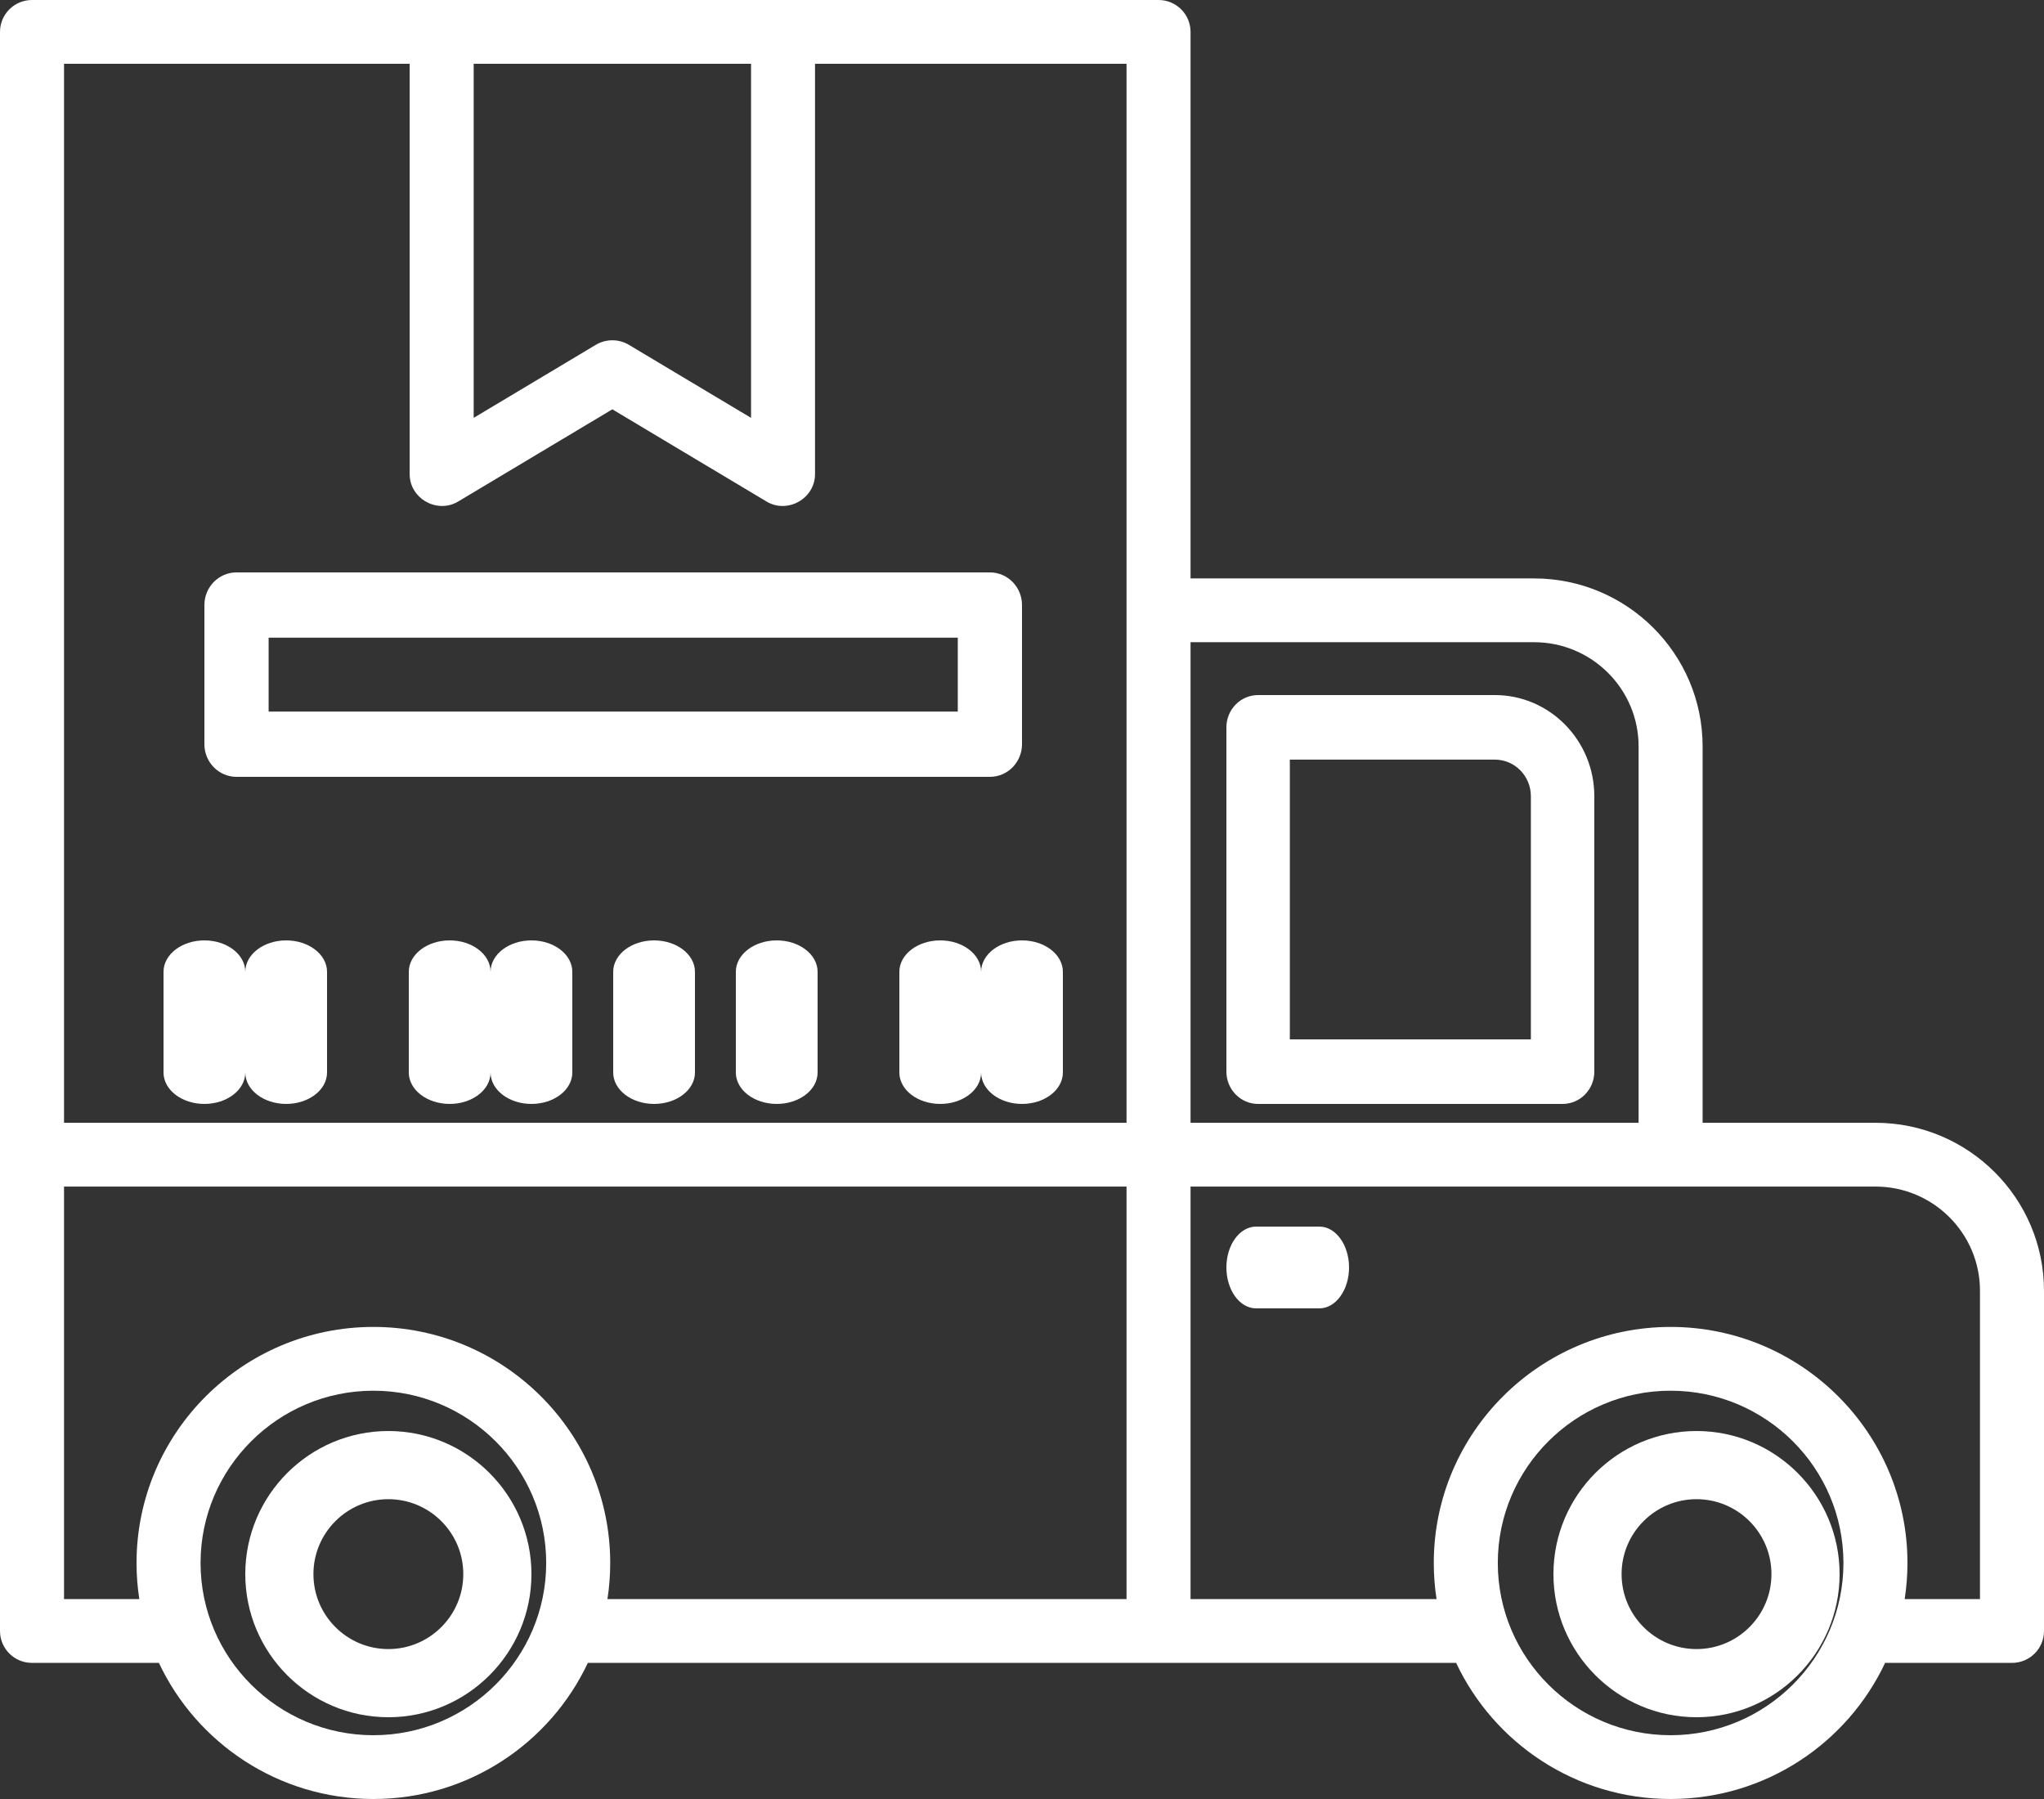 <?xml version="1.0" encoding="UTF-8"?>
<svg width="50px" height="44px" viewBox="0 0 50 44" version="1.1" xmlns="http://www.w3.org/2000/svg" xmlns:xlink="http://www.w3.org/1999/xlink">
    <rect x="0" y="0" width="50" height="44" fill="#333333" stroke="none"/>
    <!-- Generator: Sketch 45.2 (43514) - http://www.bohemiancoding.com/sketch -->
    <title>transport sm</title>
    <desc>Created with Sketch.</desc>
    <defs></defs>
    <g id="Services" stroke="none" stroke-width="1" fill="none" fill-rule="evenodd">
        <g id="Service" transform="translate(-621, -538)" fill="#FFFFFF">
            <g id="Group-3-Copy" transform="translate(0, 523)">
                <g id="transport-sm" transform="translate(621, 15)">
                    <g id="Group-10">
                        <path d="M45.877,27.461 L41.649,27.461 L41.649,18.255 C41.649,15.99 39.799,14.147 37.526,14.147 L29.123,14.147 L29.123,9.102 C29.123,8.671 28.773,8.322 28.34,8.322 C27.908,8.322 27.557,8.671 27.557,9.102 L27.557,27.461 L1.566,27.461 L1.566,1.56 L10.021,1.56 L10.021,11.598 C10.021,12.193 10.694,12.573 11.206,12.267 L14.979,10.011 L18.752,12.267 C19.265,12.574 19.937,12.192 19.937,11.598 L19.937,1.56 L27.557,1.56 L27.557,10.538 C27.557,10.968 27.908,10.876 28.34,10.876 C28.773,10.876 29.123,11.567 29.123,11.136 L29.123,0.78 C29.123,0.349 28.773,0 28.34,0 L0.783,0 C0.35,0 0,0.349 0,0.78 L0,39.891 C0,40.322 0.35,40.671 0.783,40.671 L3.887,40.671 C4.812,42.636 6.816,44 9.134,44 C11.452,44 13.455,42.636 14.38,40.671 L35.62,40.671 C36.545,42.636 38.548,44 40.866,44 C43.184,44 45.188,42.636 46.113,40.671 L49.217,40.671 C49.65,40.671 50,40.322 50,39.891 L50,31.57 C50,29.304 48.15,27.461 45.877,27.461 Z M11.587,1.56 L18.372,1.56 L18.372,10.22 L15.382,8.433 C15.136,8.286 14.822,8.286 14.576,8.433 L11.587,10.22 L11.587,1.56 L11.587,1.56 Z M9.134,42.44 C6.802,42.44 4.906,40.55 4.906,38.227 C4.906,35.904 6.803,34.014 9.134,34.014 C11.465,34.014 13.361,35.904 13.361,38.227 C13.361,40.55 11.465,42.44 9.134,42.44 Z M27.557,39.111 L14.859,39.111 C14.904,38.823 14.927,38.528 14.927,38.227 C14.927,35.044 12.328,32.454 9.134,32.454 C5.939,32.454 3.34,35.043 3.34,38.227 C3.34,38.527 3.363,38.823 3.408,39.111 L1.566,39.111 L1.566,29.021 L27.557,29.021 L27.557,39.111 Z M29.123,15.707 L37.526,15.707 C38.936,15.707 40.083,16.85 40.083,18.255 L40.083,27.461 L29.123,27.461 L29.123,15.707 Z M40.866,42.44 C38.535,42.44 36.639,40.55 36.639,38.227 C36.639,35.904 38.535,34.014 40.866,34.014 C43.197,34.014 45.094,35.904 45.094,38.227 C45.094,40.55 43.197,42.44 40.866,42.44 Z M48.434,39.111 L46.592,39.111 C46.636,38.823 46.66,38.528 46.66,38.227 C46.66,35.044 44.061,32.454 40.866,32.454 C37.672,32.454 35.073,35.043 35.073,38.227 C35.073,38.527 35.096,38.823 35.141,39.111 L29.123,39.111 L29.123,29.021 L45.877,29.021 C47.287,29.021 48.434,30.164 48.434,31.57 L48.434,39.111 L48.434,39.111 Z" id="Shape" fill-rule="nonzero"></path>
                        <path d="M41.5,35 C39.57,35 38,36.57 38,38.5 C38,40.43 39.57,42 41.5,42 C43.43,42 45,40.43 45,38.5 C45,36.57 43.43,35 41.5,35 Z M41.5,40.333 C40.489,40.333 39.667,39.511 39.667,38.5 C39.667,37.489 40.489,36.667 41.5,36.667 C42.511,36.667 43.333,37.489 43.333,38.5 C43.333,39.511 42.511,40.333 41.5,40.333 Z" id="Shape" fill-rule="nonzero"></path>
                        <path d="M9.5,35 C7.57,35 6,36.57 6,38.5 C6,40.43 7.57,42 9.5,42 C11.43,42 13,40.43 13,38.5 C13,36.57 11.43,35 9.5,35 Z M9.5,40.333 C8.489,40.333 7.667,39.511 7.667,38.5 C7.667,37.489 8.489,36.667 9.5,36.667 C10.511,36.667 11.333,37.489 11.333,38.5 C11.333,39.511 10.511,40.333 9.5,40.333 Z" id="Shape" fill-rule="nonzero"></path>
                        <path d="M32.274,30 L30.726,30 C30.325,30 30,30.448 30,31 C30,31.552 30.325,32 30.726,32 L32.274,32 C32.675,32 33,31.552 33,31 C33,30.448 32.675,30 32.274,30 Z" id="Shape" fill-rule="nonzero"></path>
                        <path d="M36.569,17 L30.776,17 C30.347,17 30,17.353 30,17.79 L30,26.21 C30,26.646 30.347,27 30.776,27 L38.224,27 C38.653,27 39,26.647 39,26.21 L39,19.474 C39,18.11 37.909,17 36.569,17 Z M37.448,25.421 L31.552,25.421 L31.552,18.579 L36.569,18.579 C37.054,18.579 37.448,18.98 37.448,19.474 L37.448,25.421 Z" id="Shape" fill-rule="nonzero"></path>
                        <path d="M5,23 C4.448,23 4,23.344 4,23.769 L4,26.231 C4,26.656 4.448,27 5,27 C5.552,27 6,26.656 6,26.231 L6,23.769 C6,23.344 5.552,23 5,23 Z" id="Shape" fill-rule="nonzero"></path>
                        <path d="M7,23 C6.448,23 6,23.344 6,23.769 L6,26.231 C6,26.656 6.448,27 7,27 C7.552,27 8,26.656 8,26.231 L8,23.769 C8,23.344 7.552,23 7,23 Z" id="Shape" fill-rule="nonzero"></path>
                        <path d="M23,23 C22.448,23 22,23.344 22,23.769 L22,26.231 C22,26.656 22.448,27 23,27 C23.552,27 24,26.656 24,26.231 L24,23.769 C24,23.344 23.552,23 23,23 Z" id="Shape" fill-rule="nonzero"></path>
                        <path d="M25,23 C24.448,23 24,23.344 24,23.769 L24,26.231 C24,26.656 24.448,27 25,27 C25.552,27 26,26.656 26,26.231 L26,23.769 C26,23.344 25.552,23 25,23 Z" id="Shape" fill-rule="nonzero"></path>
                        <path d="M11,23 C10.448,23 10,23.344 10,23.769 L10,26.231 C10,26.656 10.448,27 11,27 C11.552,27 12,26.656 12,26.231 L12,23.769 C12,23.344 11.552,23 11,23 Z" id="Shape" fill-rule="nonzero"></path>
                        <path d="M13,23 C12.448,23 12,23.344 12,23.769 L12,26.231 C12,26.656 12.448,27 13,27 C13.552,27 14,26.656 14,26.231 L14,23.769 C14,23.344 13.552,23 13,23 Z" id="Shape" fill-rule="nonzero"></path>
                        <path d="M16,23 C15.448,23 15,23.344 15,23.769 L15,26.231 C15,26.656 15.448,27 16,27 C16.552,27 17,26.656 17,26.231 L17,23.769 C17,23.344 16.552,23 16,23 Z" id="Shape" fill-rule="nonzero"></path>
                        <path d="M19,23 C18.448,23 18,23.344 18,23.769 L18,26.231 C18,26.656 18.448,27 19,27 C19.552,27 20,26.656 20,26.231 L20,23.769 C20,23.344 19.552,23 19,23 Z" id="Shape" fill-rule="nonzero"></path>
                        <path d="M24.215,14 L5.785,14 C5.352,14 5,14.357 5,14.798 L5,18.202 C5,18.643 5.352,19 5.785,19 L24.215,19 C24.648,19 25,18.643 25,18.202 L25,14.798 C25,14.357 24.648,14 24.215,14 Z M23.429,17.404 L6.571,17.404 L6.571,15.596 L23.429,15.596 L23.429,17.404 Z" id="Shape" fill-rule="nonzero"></path>
                    </g>
                </g>
            </g>
        </g>
    </g>
</svg>